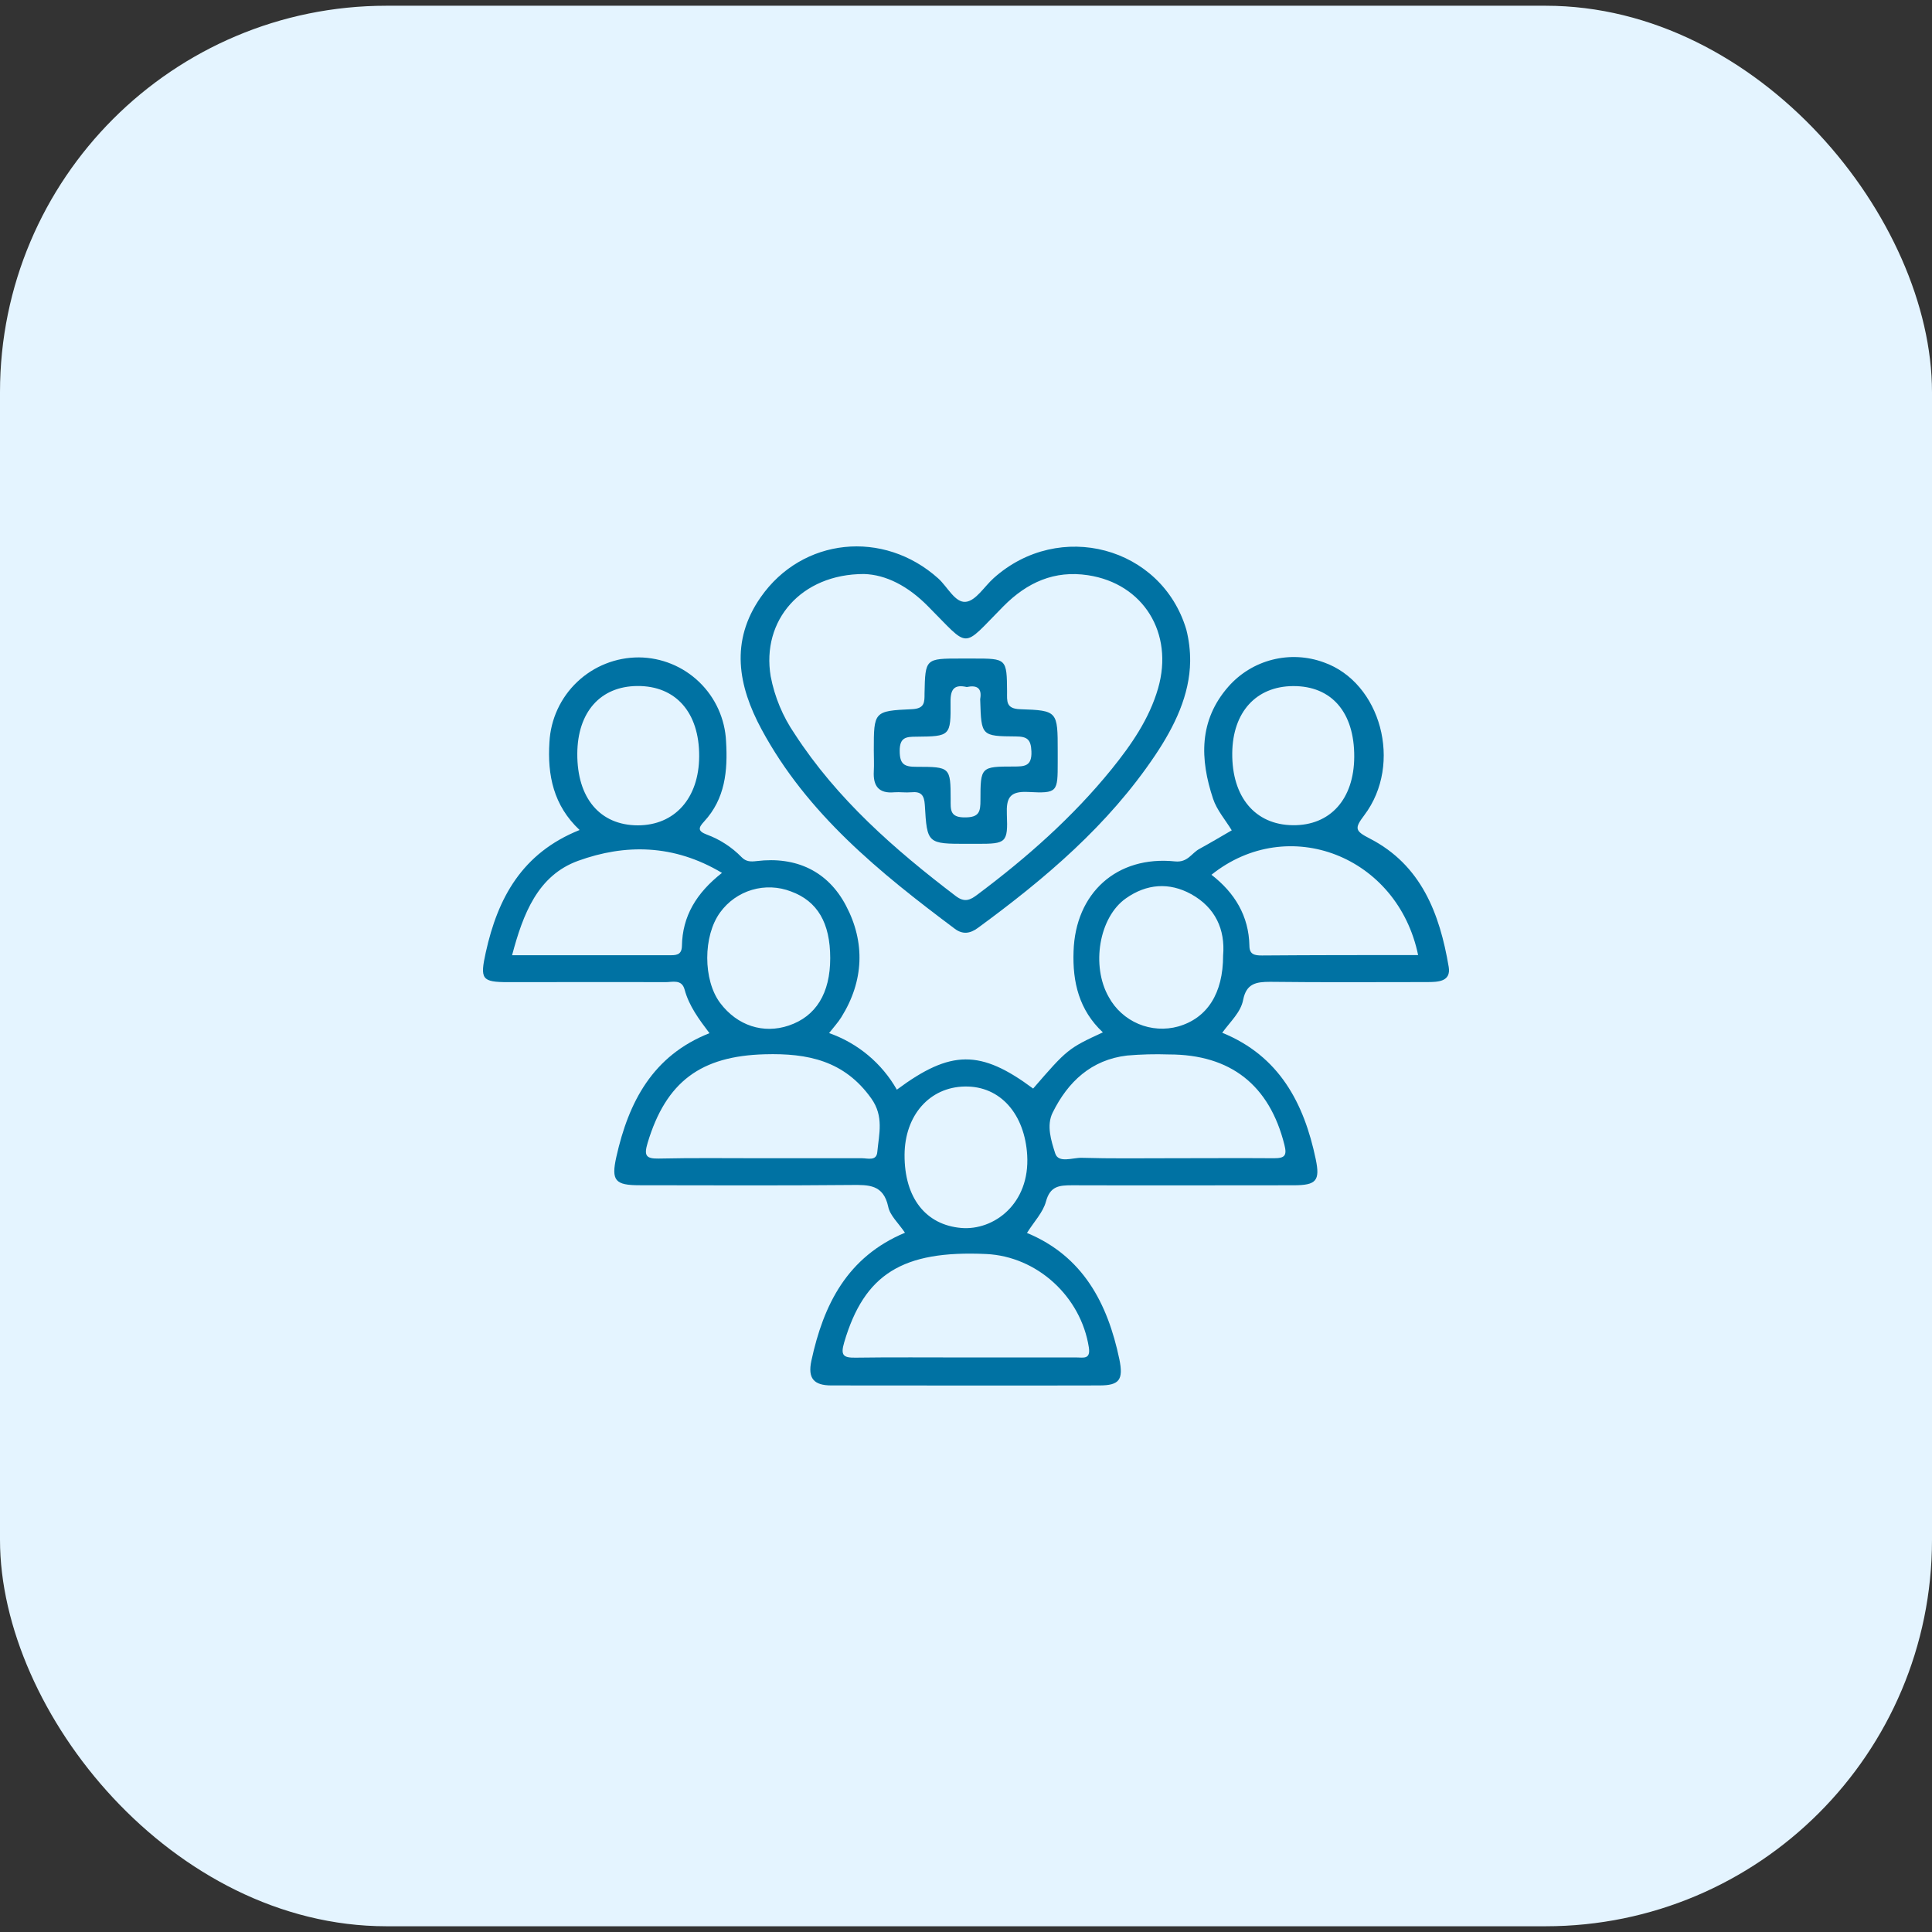 <svg xmlns="http://www.w3.org/2000/svg" width="100" height="100" viewBox="0 0 100 100" fill="none"><rect x="0" y="0" width="100" height="100" fill="#333333" stroke="none"/><g clip-path="url(#clip0_6485_2511)"><rect y="0.297" width="100" height="99.406" rx="20" fill="#E4F4FF"></rect><path d="M46.841 63.806C46.499 63.299 46.065 62.915 45.974 62.46C45.725 61.302 44.96 61.326 44.047 61.335C40.401 61.369 36.755 61.352 33.108 61.348C31.84 61.348 31.626 61.114 31.903 59.874C32.538 57.042 33.778 54.641 36.722 53.477C36.178 52.757 35.664 52.07 35.434 51.218C35.285 50.667 34.804 50.838 34.437 50.836C31.73 50.825 29.018 50.836 26.312 50.836C24.929 50.836 24.838 50.682 25.144 49.293C25.764 46.485 27.015 44.157 30 42.961C28.647 41.69 28.328 40.125 28.439 38.408C28.502 37.224 29.017 36.108 29.879 35.293C30.741 34.477 31.883 34.024 33.069 34.027C34.236 34.036 35.353 34.493 36.193 35.303C37.032 36.112 37.529 37.213 37.581 38.378C37.672 39.895 37.537 41.343 36.44 42.527C36.148 42.843 36.104 43.017 36.583 43.197C37.263 43.448 37.879 43.848 38.385 44.367C38.615 44.604 38.855 44.606 39.167 44.569C41.209 44.32 42.853 45.092 43.789 46.878C44.793 48.779 44.715 50.78 43.548 52.648C43.379 52.922 43.156 53.16 42.913 53.472C44.398 53.993 45.644 55.033 46.421 56.401C49.215 54.324 50.756 54.322 53.475 56.344C55.233 54.311 55.291 54.263 57.084 53.435C55.853 52.284 55.51 50.834 55.567 49.245C55.66 46.227 57.802 44.276 60.819 44.586C61.483 44.654 61.673 44.153 62.087 43.936C62.649 43.628 63.2 43.299 63.755 42.978C63.425 42.436 62.983 41.931 62.788 41.343C62.107 39.299 62.046 37.29 63.579 35.542C64.179 34.859 64.972 34.372 65.853 34.148C66.734 33.923 67.663 33.97 68.517 34.283C71.472 35.323 72.625 39.535 70.615 42.195C70.1 42.878 70.128 43.006 70.9 43.403C73.564 44.773 74.52 47.292 74.984 50.041C75.116 50.821 74.422 50.83 73.865 50.832C71.157 50.832 68.445 50.853 65.742 50.819C65.012 50.819 64.513 50.908 64.346 51.749C64.221 52.399 63.696 52.859 63.262 53.455C66.219 54.66 67.496 57.099 68.103 60.002C68.335 61.116 68.127 61.348 66.969 61.35C63.143 61.35 59.315 61.363 55.48 61.35C54.808 61.35 54.353 61.4 54.138 62.193C53.986 62.755 53.523 63.231 53.156 63.817C56.05 65.016 57.329 67.45 57.938 70.355C58.155 71.419 57.938 71.708 56.911 71.71C52.289 71.723 47.667 71.71 43.037 71.71C42.12 71.71 41.803 71.343 41.996 70.435C42.625 67.515 43.856 65.057 46.841 63.806ZM60.535 59.95C62.341 59.95 64.145 59.937 65.955 59.95C66.505 59.95 66.62 59.804 66.481 59.254C65.708 56.169 63.702 54.578 60.505 54.578C59.782 54.553 59.058 54.572 58.337 54.634C56.486 54.851 55.274 55.993 54.485 57.589C54.153 58.257 54.411 59.052 54.617 59.698C54.786 60.225 55.519 59.915 55.992 59.928C57.505 59.973 59.02 59.95 60.535 59.95ZM39.31 59.95C41.079 59.95 42.846 59.95 44.615 59.95C44.908 59.95 45.365 60.108 45.408 59.635C45.495 58.697 45.762 57.784 45.094 56.85C43.702 54.898 41.808 54.508 39.59 54.569C36.282 54.658 34.476 55.978 33.52 59.158C33.327 59.809 33.427 59.98 34.101 59.967C35.844 59.928 37.576 59.95 39.31 59.95ZM50.008 70.262H55.731C56.072 70.262 56.458 70.376 56.358 69.737C55.946 67.108 53.683 65.029 51.038 64.907C46.703 64.71 44.734 65.954 43.696 69.479C43.499 70.147 43.64 70.283 44.288 70.272C46.193 70.244 48.101 70.264 50.008 70.262ZM73.405 49.451C72.35 44.3 66.67 42.104 62.705 45.278C63.908 46.21 64.639 47.407 64.669 48.952C64.669 49.412 64.949 49.455 65.32 49.455C67.971 49.434 70.648 49.434 73.405 49.434V49.451ZM37.37 45.18C34.867 43.685 32.348 43.68 29.928 44.554C27.828 45.313 27.071 47.313 26.505 49.442H34.632C34.971 49.442 35.283 49.455 35.296 48.97C35.32 47.424 36.039 46.225 37.37 45.18ZM42.972 49.594C42.972 47.767 42.311 46.642 40.941 46.141C40.296 45.892 39.586 45.863 38.923 46.059C38.261 46.255 37.681 46.665 37.275 47.225C36.384 48.441 36.384 50.728 37.275 51.913C38.166 53.099 39.521 53.522 40.821 53.084C42.233 52.611 42.972 51.411 42.972 49.594ZM63.308 49.455C63.423 48.115 62.909 46.973 61.652 46.279C60.518 45.655 59.347 45.744 58.281 46.496C56.885 47.472 56.464 49.991 57.392 51.612C57.732 52.233 58.273 52.721 58.925 52.997C59.577 53.272 60.304 53.319 60.986 53.13C62.482 52.7 63.31 51.426 63.308 49.455ZM46.82 59.77C46.807 62.011 47.927 63.405 49.757 63.559C51.433 63.7 53.319 62.315 53.167 59.785C53.039 57.688 51.797 56.204 49.937 56.238C48.116 56.269 46.833 57.725 46.82 59.77ZM29.881 39.009C29.868 41.306 31.053 42.713 33.009 42.72C34.925 42.72 36.18 41.315 36.189 39.145C36.2 36.878 34.977 35.49 32.983 35.508C31.075 35.523 29.892 36.86 29.881 39.009ZM70.095 39.171C70.106 36.869 68.922 35.501 66.932 35.512C65.016 35.523 63.802 36.86 63.781 38.98C63.759 41.252 64.964 42.69 66.913 42.713C68.862 42.737 70.084 41.354 70.095 39.171Z" fill="#0072A3"></path><path d="M61.602 34.233C61.58 35.967 60.8 37.59 59.792 39.091C57.359 42.717 54.097 45.479 50.609 48.033C50.212 48.323 49.831 48.38 49.421 48.074C45.534 45.165 41.771 42.123 39.414 37.744C38.205 35.499 37.78 33.192 39.376 30.909C41.524 27.829 45.727 27.391 48.567 29.943C49.046 30.376 49.434 31.211 49.991 31.15C50.509 31.096 50.949 30.357 51.431 29.925C54.825 26.88 60.117 28.293 61.402 32.581C61.54 33.12 61.607 33.676 61.602 34.233ZM44.715 29.711C41.463 29.711 39.404 32.115 39.891 35.009C40.095 36.074 40.516 37.086 41.129 37.981C43.323 41.362 46.297 43.964 49.467 46.377C49.924 46.726 50.214 46.593 50.596 46.301C53.145 44.393 55.521 42.297 57.533 39.817C58.554 38.553 59.484 37.215 59.943 35.627C60.765 32.776 59.187 30.207 56.312 29.773C54.578 29.511 53.167 30.14 51.936 31.382C49.737 33.602 50.243 33.595 48.034 31.382C47.008 30.339 45.859 29.741 44.715 29.711Z" fill="#0072A3"></path><path d="M54.747 38.888V39.427C54.747 41.008 54.747 41.071 53.21 40.992C52.256 40.945 52.081 41.305 52.115 42.159C52.176 43.62 52.074 43.676 50.613 43.676H50.073C48.005 43.676 47.984 43.676 47.869 41.669C47.838 41.144 47.667 40.958 47.162 41.008C46.876 41.034 46.583 40.988 46.295 41.008C45.476 41.086 45.187 40.676 45.228 39.924C45.248 39.564 45.228 39.204 45.228 38.84C45.228 36.83 45.228 36.796 47.203 36.707C47.867 36.676 47.854 36.347 47.854 35.881C47.891 34.086 47.899 34.086 49.729 34.086H50.379C52.1 34.086 52.113 34.086 52.126 35.803C52.126 36.284 52.055 36.685 52.805 36.709C54.747 36.772 54.747 36.815 54.747 38.888ZM50.039 35.56C49.417 35.421 49.191 35.636 49.2 36.334C49.219 38.096 49.18 38.114 47.435 38.131C46.9 38.131 46.568 38.163 46.568 38.862C46.568 39.56 46.804 39.694 47.446 39.69C49.18 39.69 49.202 39.711 49.206 41.37C49.206 41.905 49.154 42.319 49.954 42.308C50.691 42.308 50.75 42.003 50.748 41.409C50.748 39.696 50.767 39.675 52.465 39.675C53.037 39.675 53.414 39.661 53.386 38.896C53.362 38.27 53.169 38.122 52.575 38.118C50.793 38.107 50.793 38.079 50.737 36.273C50.733 36.237 50.733 36.201 50.737 36.165C50.832 35.61 50.559 35.45 50.039 35.56Z" fill="#0072A3"></path></g><defs><clipPath id="clip0_6485_2511"><rect width="100" height="100" fill="white"></rect></clipPath></defs></svg>